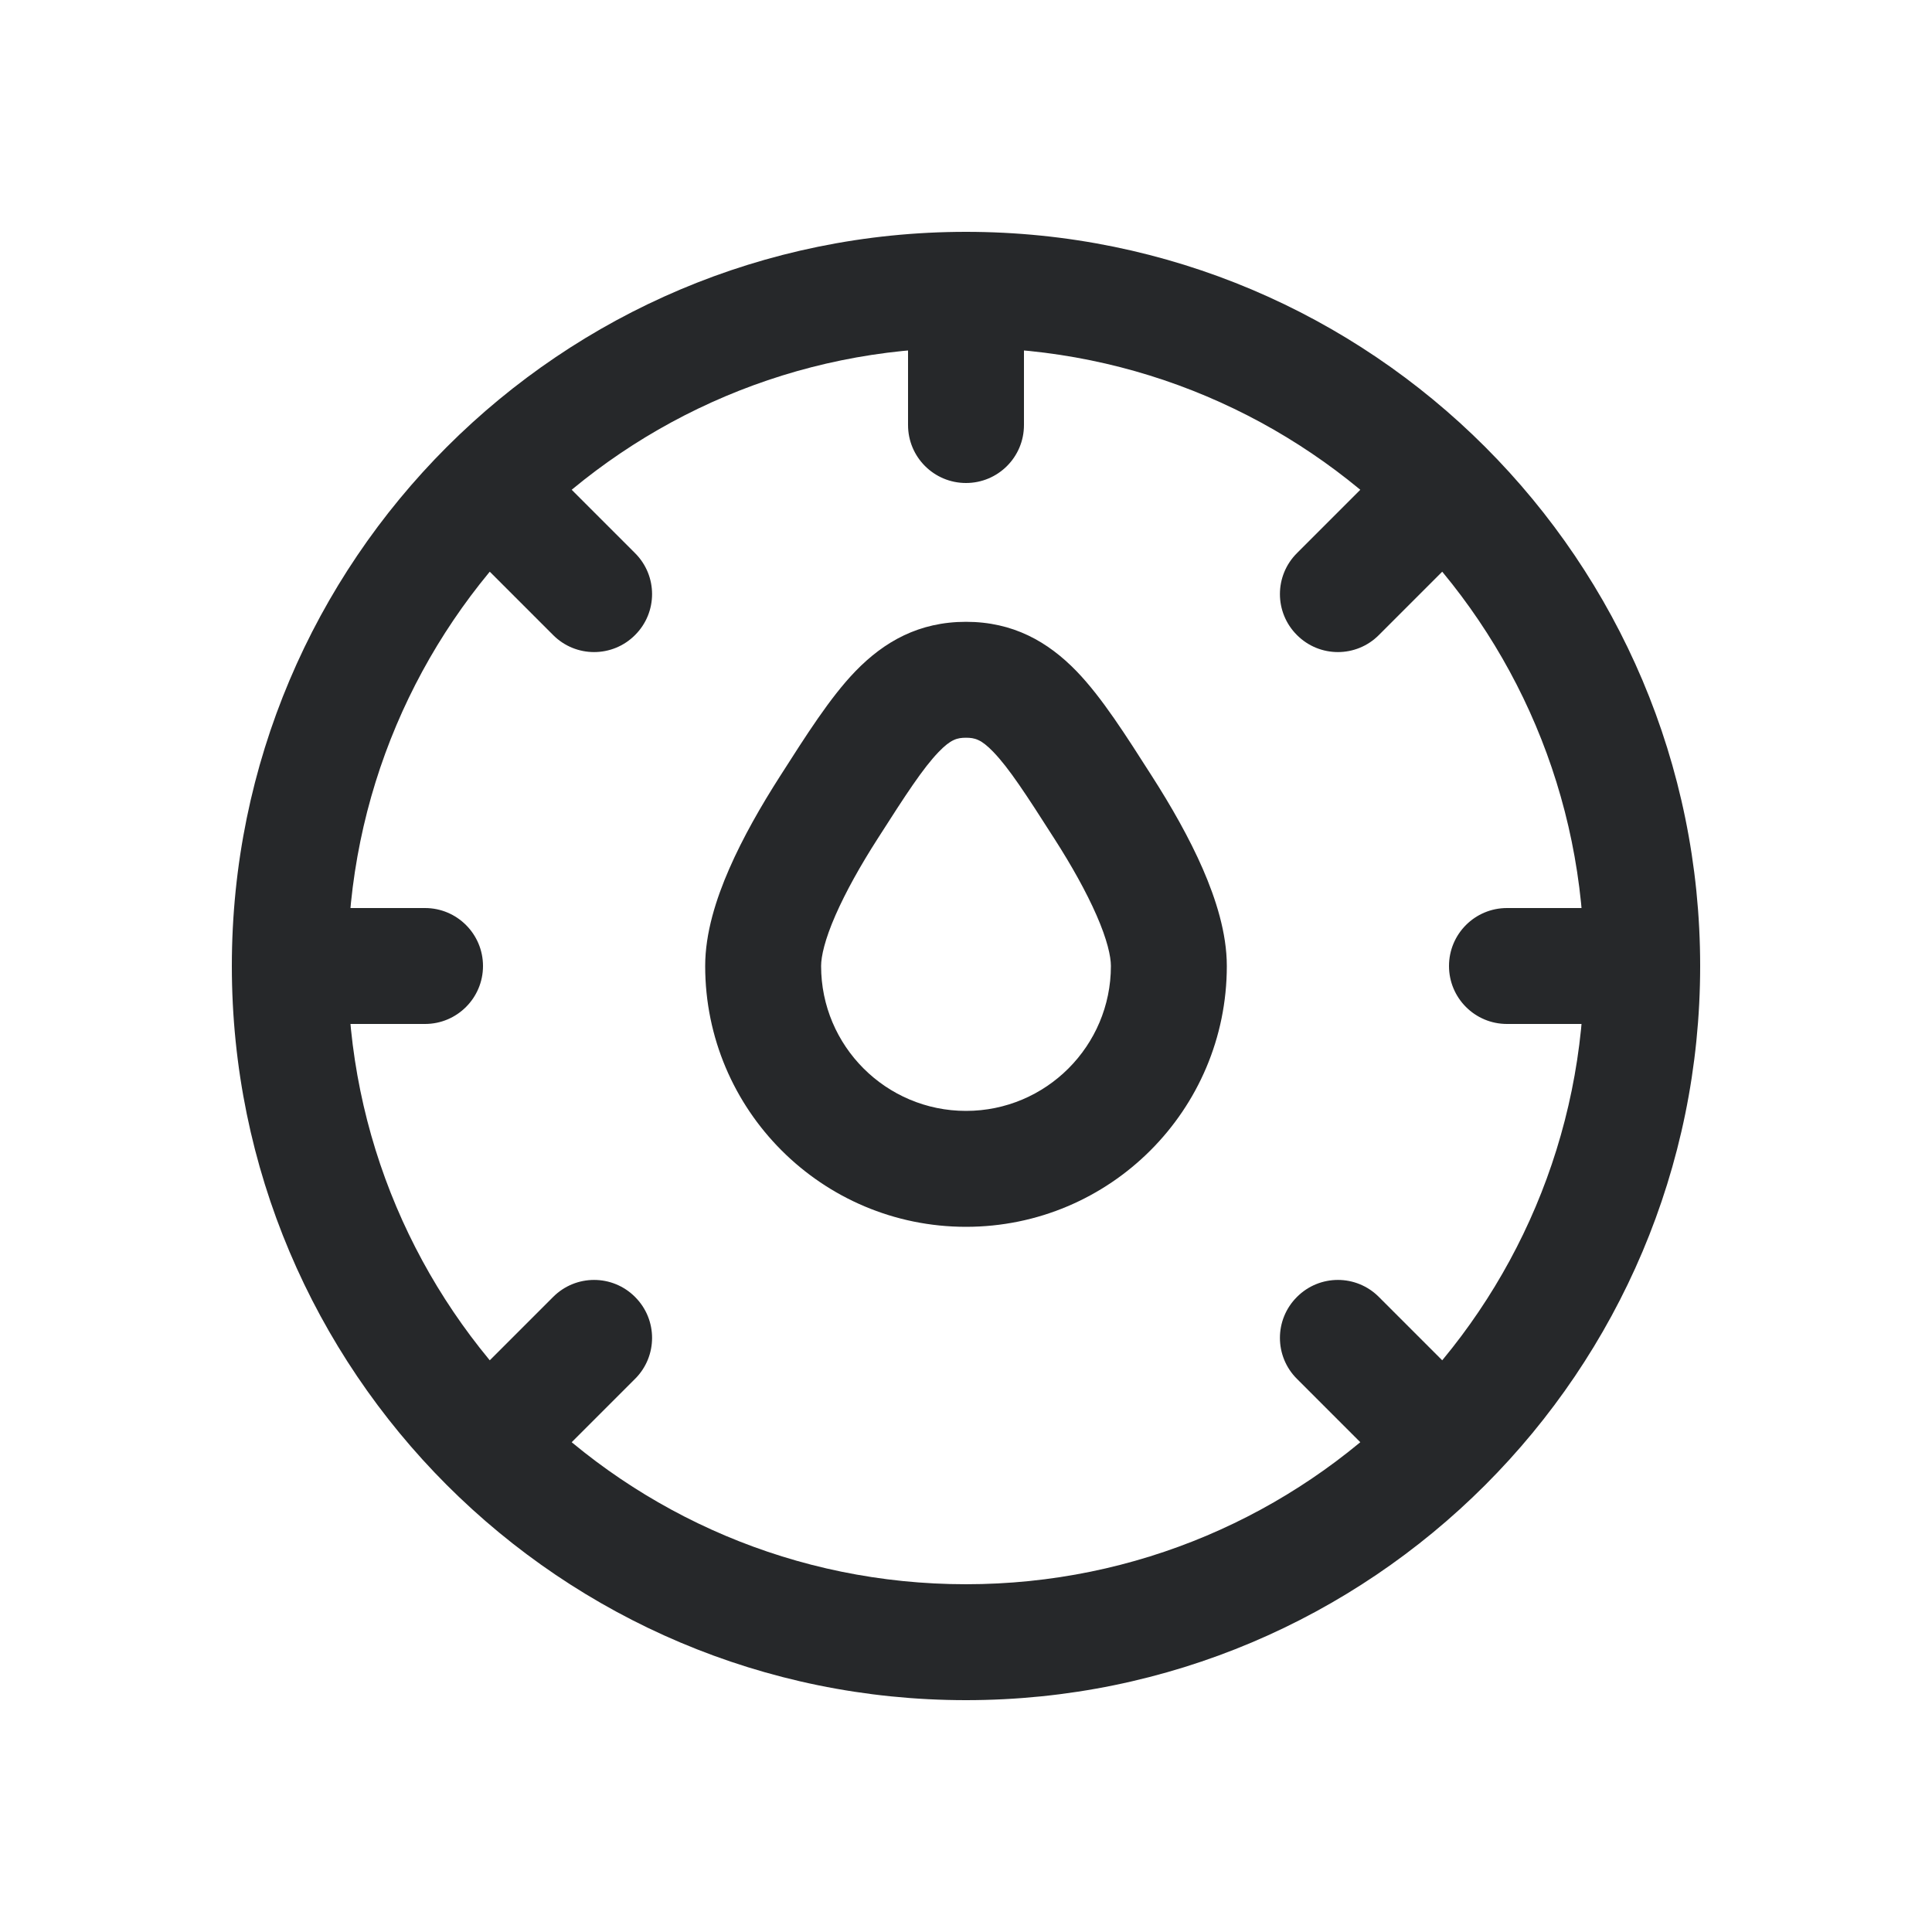 <svg width="20" height="20" viewBox="0 0 20 20" fill="none" xmlns="http://www.w3.org/2000/svg">
<path d="M14.476 15.324C14.71 15.559 15.09 15.559 15.324 15.324C15.559 15.09 15.559 14.71 15.324 14.476L14.476 15.324ZM14.274 13.426C14.04 13.191 13.66 13.191 13.426 13.426C13.191 13.66 13.191 14.04 13.426 14.274L14.274 13.426ZM15.324 5.524C15.559 5.29 15.559 4.91 15.324 4.676C15.09 4.441 14.71 4.441 14.476 4.676L15.324 5.524ZM13.426 5.726C13.191 5.96 13.191 6.34 13.426 6.574C13.66 6.809 14.04 6.809 14.274 6.574L13.426 5.726ZM4.676 14.476C4.441 14.71 4.441 15.09 4.676 15.324C4.91 15.559 5.29 15.559 5.524 15.324L4.676 14.476ZM6.574 14.274C6.809 14.04 6.809 13.66 6.574 13.426C6.34 13.191 5.96 13.191 5.726 13.426L6.574 14.274ZM5.524 4.676C5.29 4.441 4.91 4.441 4.676 4.676C4.441 4.91 4.441 5.29 4.676 5.524L5.524 4.676ZM5.726 6.574C5.96 6.809 6.34 6.809 6.574 6.574C6.809 6.34 6.809 5.96 6.574 5.726L5.726 6.574ZM4.4 10.6C4.731 10.6 5 10.331 5 10C5 9.669 4.731 9.4 4.4 9.4L4.4 10.6ZM15.6 9.4C15.268 9.4 15 9.669 15 10C15 10.331 15.268 10.6 15.6 10.6L15.6 9.4ZM9.4 4.4C9.4 4.732 9.669 5 10 5C10.331 5 10.6 4.732 10.6 4.4L9.4 4.4ZM8.58 8.358L8.075 8.035L8.075 8.035L8.58 8.358ZM11.42 8.358L11.925 8.035L11.925 8.035L11.42 8.358ZM16.4 10C16.4 13.535 13.535 16.4 10 16.4V17.6C14.197 17.6 17.6 14.197 17.6 10H16.4ZM10 16.4C6.465 16.4 3.6 13.535 3.6 10H2.4C2.4 14.197 5.803 17.6 10 17.6V16.4ZM3.6 10C3.6 6.465 6.465 3.6 10 3.6V2.4C5.803 2.4 2.4 5.803 2.4 10H3.6ZM10 3.6C13.535 3.6 16.4 6.465 16.4 10H17.6C17.6 5.803 14.197 2.4 10 2.4V3.6ZM15.324 14.476L14.274 13.426L13.426 14.274L14.476 15.324L15.324 14.476ZM14.476 4.676L13.426 5.726L14.274 6.574L15.324 5.524L14.476 4.676ZM5.524 15.324L6.574 14.274L5.726 13.426L4.676 14.476L5.524 15.324ZM4.676 5.524L5.726 6.574L6.574 5.726L5.524 4.676L4.676 5.524ZM3 10.6L4.4 10.6L4.4 9.4L3 9.4L3 10.6ZM15.6 10.6L17 10.6L17 9.4L15.6 9.4L15.6 10.6ZM10.6 4.4L10.6 3L9.4 3L9.4 4.4L10.6 4.4ZM11.5 10C11.5 10.828 10.828 11.5 10 11.5V12.7C11.491 12.7 12.7 11.491 12.7 10H11.5ZM10 11.5C9.172 11.5 8.5 10.828 8.5 10H7.3C7.3 11.491 8.509 12.7 10 12.7V11.5ZM8.5 10C8.5 9.901 8.538 9.727 8.649 9.474C8.755 9.232 8.907 8.96 9.086 8.681L8.075 8.035C7.877 8.344 7.689 8.673 7.549 8.994C7.413 9.305 7.3 9.658 7.3 10H8.5ZM10.914 8.681C11.093 8.96 11.245 9.232 11.351 9.474C11.462 9.727 11.5 9.901 11.5 10H12.7C12.7 9.658 12.586 9.305 12.451 8.994C12.311 8.673 12.123 8.344 11.925 8.035L10.914 8.681ZM9.086 8.681C9.381 8.219 9.556 7.951 9.717 7.784C9.843 7.653 9.91 7.637 10 7.637V6.437C9.515 6.437 9.154 6.64 8.854 6.95C8.59 7.224 8.343 7.616 8.075 8.035L9.086 8.681ZM11.925 8.035C11.657 7.616 11.41 7.224 11.146 6.95C10.846 6.64 10.485 6.437 10 6.437V7.637C10.09 7.637 10.157 7.653 10.283 7.784C10.444 7.951 10.619 8.219 10.914 8.681L11.925 8.035Z" fill="#26282A"/>
</svg>
